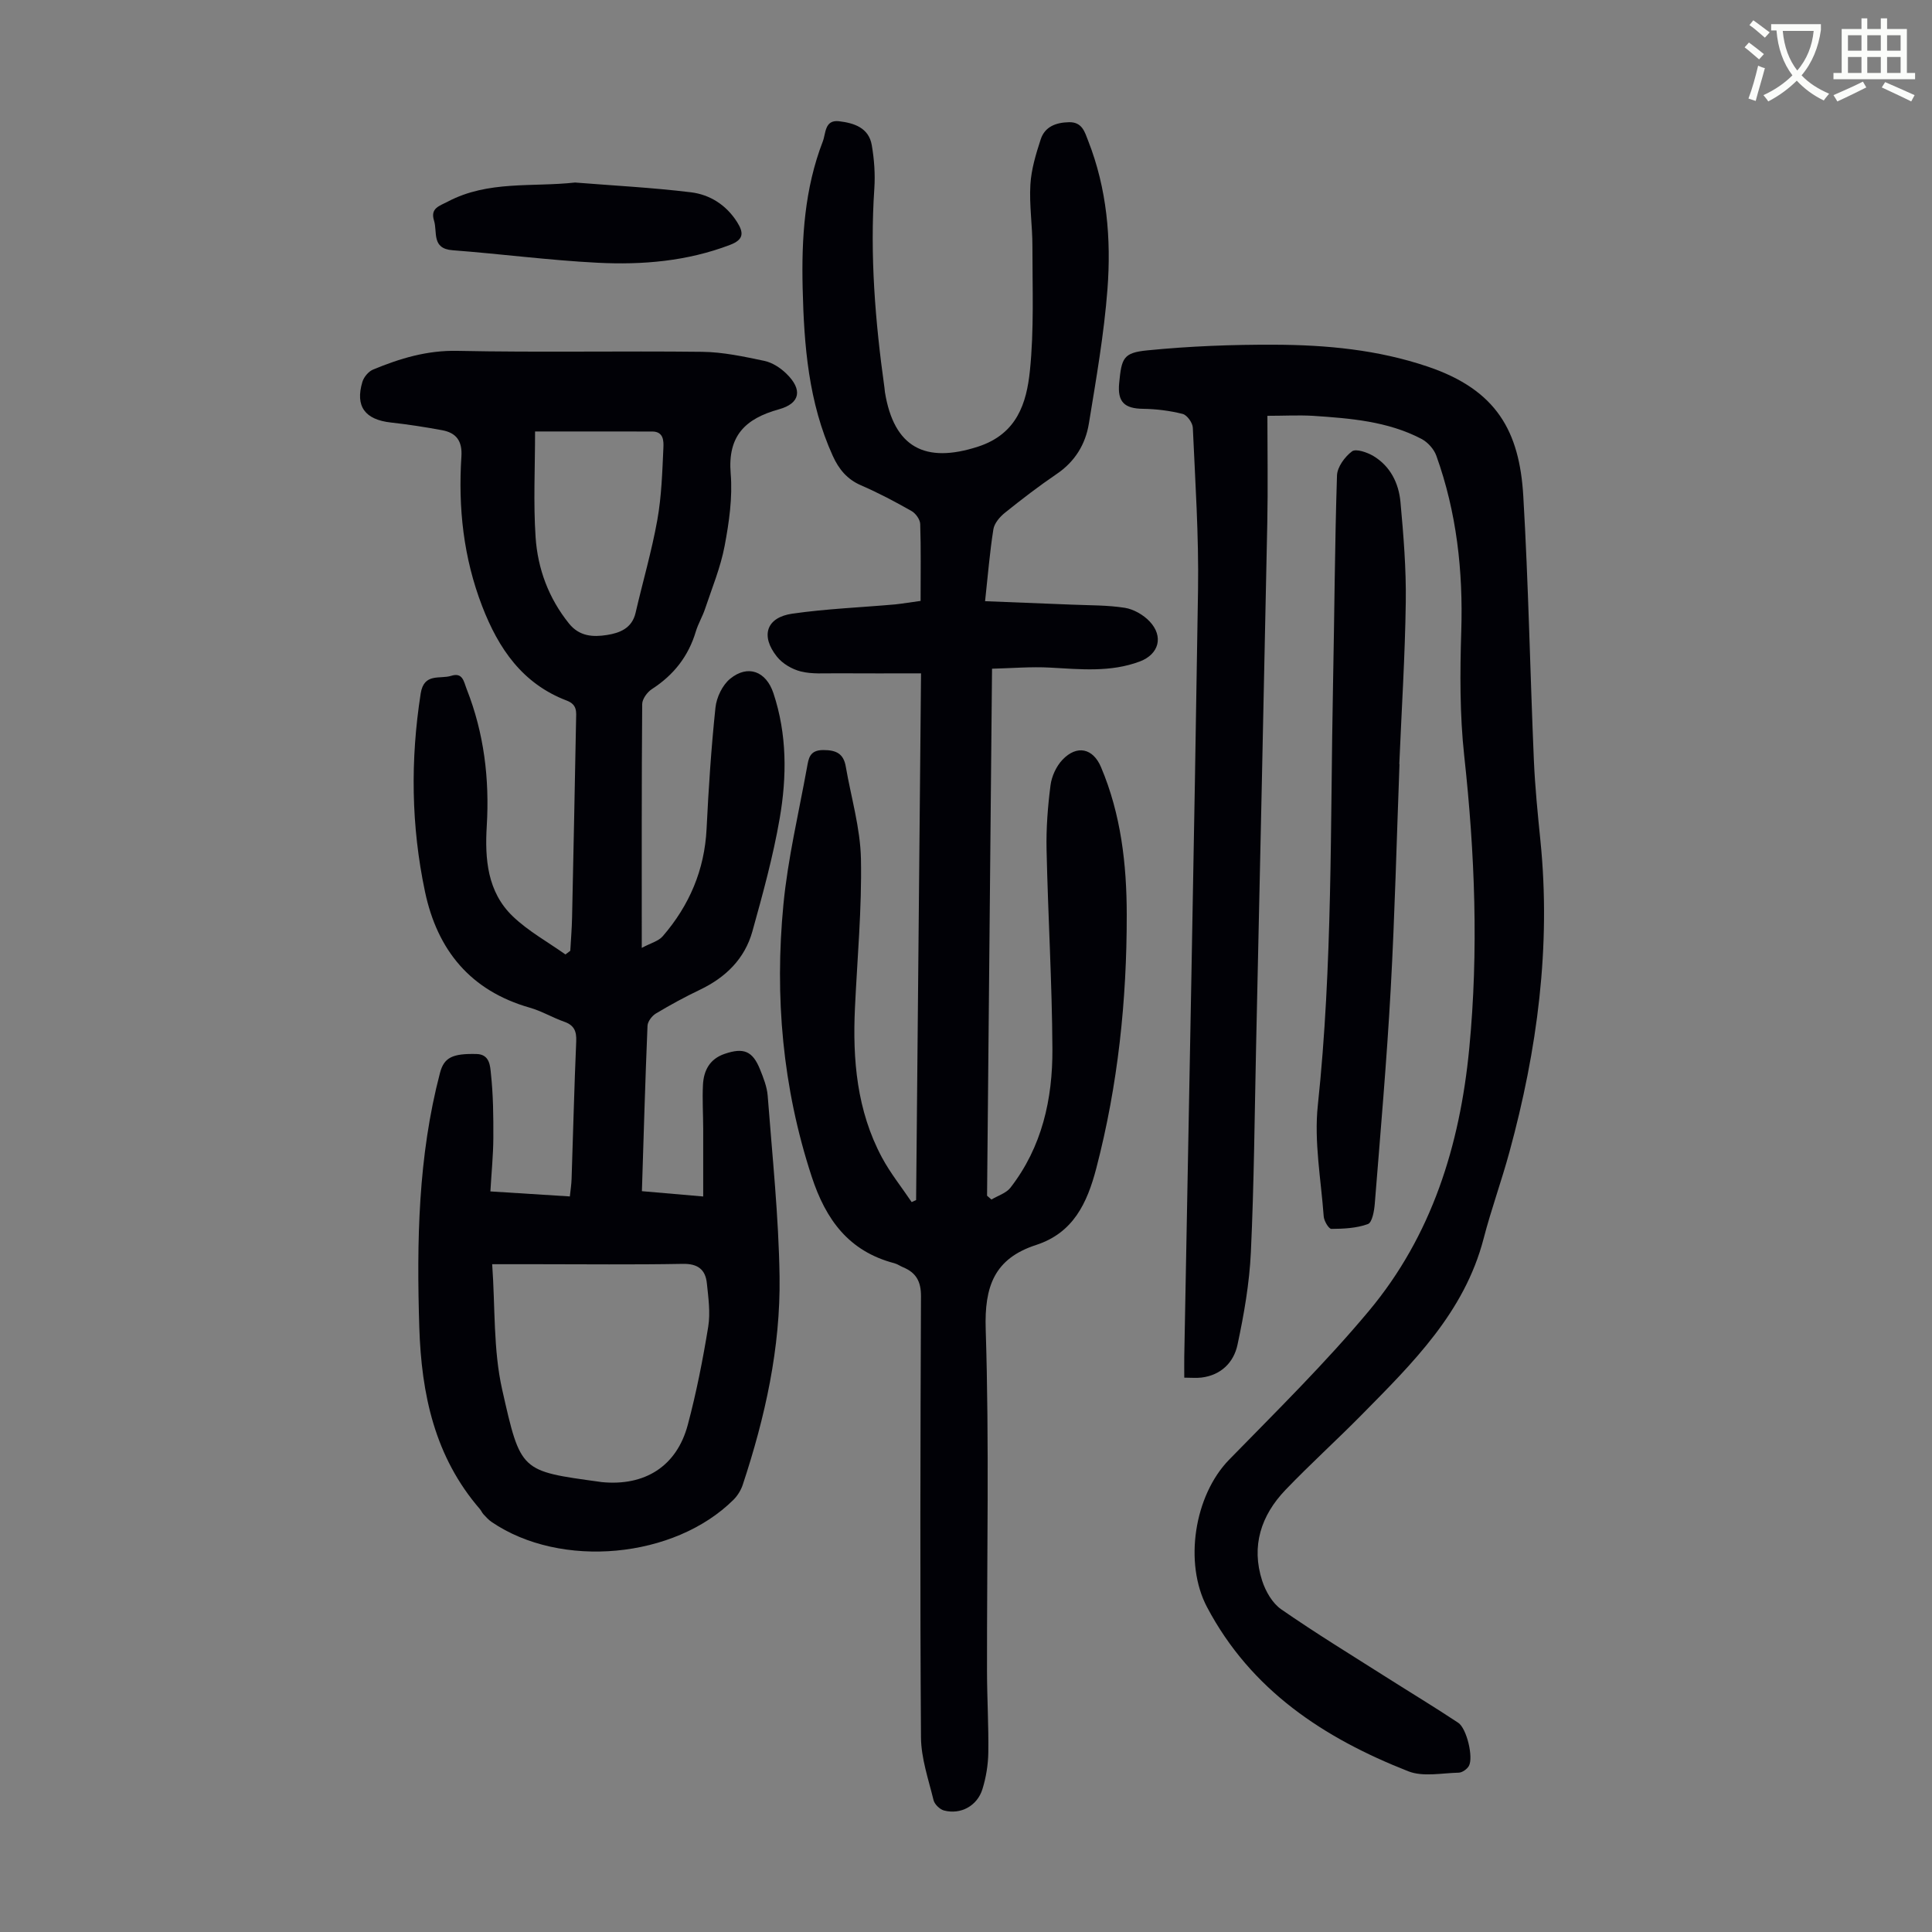 <svg enable-background="new 0 0 400 400" viewBox="0 0 400 400" xmlns="http://www.w3.org/2000/svg"><rect x="0" y="0" width="400" height="400" fill="#808080" stroke="none"/><path d="m362.1 8.8c1.1.8 2.1 1.6 3.1 2.4l-1 1.1c-1.3-1.1-2.3-2-3-2.5zm1.9 4.8c.5.2.9.4 1.4.5-.6 2.3-1.3 4.5-1.9 6.8l-1.5-.5c.8-2.1 1.4-4.3 2-6.8zm-1-9.4c1.3.9 2.4 1.8 3.4 2.5l-1 1.1c-1.4-1.2-2.4-2.1-3.2-2.6zm3.7 2.2v-1.4h10.3v1.2c-.5 3.6-1.8 6.8-4 9.4 1.5 1.6 3.4 2.8 5.7 3.8-.3.4-.7.8-1.1 1.4-2.3-1.1-4.1-2.5-5.6-4.1-1.6 1.6-3.6 3.1-5.9 4.3-.3-.5-.7-.9-1-1.3 2.4-1.1 4.4-2.5 6-4.1-1.9-2.5-3-5.6-3.3-9.3h-1.1zm8.8 0h-6.4c.3 3.3 1.3 6 3 8.2 2-2.3 3.1-5.1 3.4-8.2z" fill="#fbfcfa"/><path d="m385.3 3.8h1.3v2.2h2.8v-2.2h1.3v2.2h4.1v9.1h1.7v1.3h-16.9v-1.3h1.7v-9.1h4.1v-2.2zm.4 13.1.7 1.2c-1.8.9-3.8 1.9-6 2.9-.2-.4-.5-.8-.8-1.3 2.3-1 4.3-1.9 6.1-2.8zm-3.1-6.4h2.8v-3.2h-2.8zm0 4.6h2.8v-3.3h-2.8zm4-4.6h2.8v-3.2h-2.8zm0 4.6h2.8v-3.3h-2.8zm3.7 1.9c2.1.9 4.1 1.8 6.1 2.7l-.7 1.3c-2.2-1.1-4.2-2-6.1-2.9zm3.2-9.7h-2.8v3.2h2.8zm-2.8 7.8h2.8v-3.3h-2.8z" fill="#fbfcfa"/><g fill="#010106"><path d="m101.53 246.67c5.8.37 10.93.69 16.45 1.04.13-1.24.32-2.41.36-3.6.32-9.51.55-19.02.96-28.52.09-2.09-.43-3.33-2.48-4.05-2.42-.85-4.67-2.21-7.13-2.91-12.27-3.5-19.14-11.89-21.7-24.02-2.87-13.6-3.04-27.27-.89-41.03.68-4.34 3.99-2.92 6.32-3.66 2.42-.77 2.6 1.24 3.21 2.77 3.59 9.12 4.73 18.57 4.15 28.3-.42 6.86.12 13.67 5.38 18.72 3.21 3.08 7.24 5.3 10.91 7.9.33-.25.67-.5 1-.76.13-2.28.32-4.55.37-6.83.3-13.65.57-27.3.83-40.95.03-1.64.3-3.17-1.93-4.02-9.16-3.49-14.12-10.73-17.52-19.56-3.87-10.04-4.98-20.38-4.29-30.97.21-3.2-1.05-4.91-3.99-5.45-3.51-.65-7.05-1.2-10.59-1.59-5.37-.59-7.45-3.33-5.92-8.42.3-1 1.26-2.15 2.2-2.54 5.57-2.31 11.17-4.01 17.45-3.88 16.9.35 33.81 0 50.72.2 4.3.05 8.63.99 12.87 1.88 1.64.35 3.31 1.44 4.54 2.64 3.38 3.28 2.91 6.15-1.53 7.38-6.97 1.93-10.65 5.48-10 13.31.41 4.95-.33 10.09-1.26 15.01-.84 4.43-2.61 8.7-4.05 13.01-.53 1.59-1.42 3.06-1.9 4.65-1.53 5.15-4.59 9.04-9.1 11.95-.96.62-2 2.04-2.01 3.1-.13 16.44-.09 32.89-.09 50.48 1.88-1.01 3.48-1.4 4.35-2.42 5.5-6.37 8.65-13.71 9.07-22.23.41-8.38.96-16.76 1.84-25.11.22-2.11 1.44-4.65 3.04-5.96 3.68-3 7.45-1.55 8.96 2.99 2.83 8.51 2.79 17.27 1.3 25.9-1.36 7.89-3.5 15.66-5.65 23.39-1.58 5.69-5.52 9.55-10.85 12.1-3.12 1.49-6.17 3.15-9.14 4.93-.81.49-1.69 1.65-1.73 2.53-.47 11.27-.79 22.55-1.16 34.25 4.11.36 8.05.7 12.69 1.1 0-4.95.01-9.5 0-14.05-.01-3.02-.2-6.05-.05-9.06.15-2.98 1.4-5.37 4.49-6.42 3.92-1.34 5.78-.61 7.32 3.2.7 1.75 1.44 3.6 1.59 5.45.95 12.49 2.28 24.98 2.46 37.48.21 14.75-2.99 29.09-7.62 43.08-.37 1.11-1.05 2.23-1.87 3.06-12.26 12.24-35.8 14.41-50.12 4.65-.63-.43-1.16-1.02-1.69-1.59-.3-.32-.47-.77-.76-1.1-9.34-10.81-12.09-23.74-12.53-37.62-.55-17.74-.25-35.35 4.28-52.65.84-3.22 2.6-4.05 7.57-3.93 2.78.06 2.82 2.56 2.98 4.08.48 4.41.52 8.88.5 13.32-.02 3.54-.38 7.09-.61 11.05zm.37 15.07c.64 8.95.21 17.71 2.07 25.96 3.85 17.07 3.77 16.83 20.25 19.1.11.02.22.03.33.05 8.95.89 15.56-3.26 17.85-11.86 1.78-6.68 3.12-13.49 4.23-20.31.47-2.9.03-6-.28-8.98-.29-2.85-1.86-4.09-4.99-4.03-10.18.19-20.36.07-30.54.07-2.65 0-5.31 0-8.92 0zm8.88-172.41c0 7.63-.37 14.79.11 21.9.44 6.53 2.69 12.61 6.91 17.86 2.16 2.69 4.99 2.83 7.86 2.38 2.66-.42 5.19-1.39 5.93-4.59 1.48-6.41 3.34-12.75 4.5-19.22.88-4.91 1.03-9.97 1.26-14.98.06-1.36.06-3.34-2.32-3.34-8.03-.01-16.07-.01-24.25-.01z"/><path d="m190.6 124.41c0-5.64.09-10.79-.08-15.92-.03-.94-.94-2.21-1.8-2.69-3.4-1.93-6.87-3.77-10.46-5.32-2.89-1.25-4.6-3.36-5.84-6.09-5.03-11.06-5.96-22.85-6.24-34.75-.25-10.35.4-20.6 4.18-30.38.63-1.62.35-4.51 3.34-4.16 3.1.36 6.17 1.34 6.79 4.94.51 2.95.73 6.02.53 9.01-.93 13.81.18 27.51 2.09 41.17.05.33.06.67.11 1 1.87 11.42 8.31 14.81 19.28 11.25 8.06-2.62 10.04-9 10.73-15.72.88-8.52.51-17.18.52-25.77.01-4.25-.67-8.52-.42-12.74.18-3.16 1.14-6.33 2.13-9.37.86-2.65 3.15-3.51 5.87-3.57 2.73-.06 3.26 2.04 3.96 3.84 3.89 9.89 4.79 20.29 4 30.71-.71 9.32-2.34 18.59-3.85 27.84-.7 4.29-2.88 7.88-6.66 10.44-3.69 2.51-7.24 5.23-10.72 8.03-1.06.85-2.19 2.17-2.39 3.42-.75 4.72-1.13 9.49-1.72 14.89 6.38.25 12.15.47 17.91.71 3.68.16 7.4.09 11.02.66 1.83.29 3.84 1.45 5.13 2.81 2.96 3.13 1.93 6.81-2.02 8.3-6.07 2.28-12.32 1.61-18.59 1.27-3.94-.22-7.92.13-12.01.23-.35 36.9-.69 73-1.03 109.11.3.26.61.52.91.79 1.33-.8 3.04-1.31 3.93-2.45 6.54-8.42 8.74-18.36 8.69-28.68-.07-13.76-.91-27.51-1.21-41.28-.1-4.45.25-8.95.82-13.37.24-1.86 1.2-3.94 2.49-5.29 2.99-3.12 6.31-2.36 7.96 1.54 4.14 9.77 5.32 20.12 5.33 30.55.02 17.73-1.81 35.26-6.3 52.49-1.9 7.28-4.79 13.4-12.47 15.9-8.63 2.81-10.72 8.55-10.43 17.47.75 23.6.23 47.24.27 70.86.01 5.59.35 11.18.27 16.77-.04 2.54-.47 5.15-1.22 7.57-1.08 3.48-4.52 5.32-7.96 4.41-.87-.23-1.95-1.28-2.16-2.14-1.05-4.3-2.57-8.66-2.6-13-.21-30.45-.13-60.9 0-91.35.01-3.06-1.03-4.86-3.69-5.97-.62-.26-1.19-.67-1.82-.84-9.42-2.47-14.19-8.98-17.13-17.97-6.03-18.42-7.68-37.23-5.84-56.32.92-9.53 3.17-18.93 4.88-28.37.33-1.8.5-3.58 3.34-3.59 2.73-.01 4.23.75 4.69 3.43 1.1 6.37 3.01 12.72 3.14 19.11.2 10.26-.76 20.55-1.24 30.83-.51 10.75.4 21.29 5.58 30.97 1.74 3.25 4.09 6.17 6.16 9.25.31-.14.61-.28.92-.42.34-36.09.68-72.18 1.02-109.05-6.04 0-11.8.03-17.55-.01-2.45-.02-5 .2-7.33-.38-1.81-.45-3.8-1.61-4.95-3.06-3.46-4.33-2.19-8.14 3.19-8.91 7.06-1.01 14.23-1.29 21.34-1.92 1.63-.18 3.27-.46 5.21-.72z"/><path d="m262.4 86.09c0 7.46.13 14.82-.02 22.17-.73 36.13-1.53 72.27-2.32 108.4-.31 14.2-.42 28.42-1.08 42.6-.3 6.42-1.42 12.86-2.77 19.16-.77 3.63-3.39 6.3-7.46 6.79-1.06.13-2.15.02-3.56.02 0-1.73-.02-3.04 0-4.36.97-52.92 2.05-105.85 2.85-158.78.17-11.18-.58-22.37-1.08-33.55-.05-1.01-1.19-2.61-2.1-2.84-2.66-.67-5.45-1.02-8.2-1.06-3.87-.05-5.32-1.42-4.95-5.31.5-5.19.84-6.3 5.82-6.79 8.74-.87 17.57-1.21 26.37-1.17 10.74.04 21.36 1.03 31.72 4.54 14.27 4.83 18.97 13.41 19.76 26.78 1.07 18.21 1.41 36.45 2.19 54.68.24 5.58.8 11.15 1.36 16.7 2.21 21.91-.65 43.31-6.41 64.41-1.64 6.03-3.79 11.93-5.36 17.98-3.97 15.26-14.71 25.78-25.23 36.45-5.18 5.26-10.67 10.22-15.78 15.55-5.07 5.29-7.15 11.65-4.83 18.82.71 2.19 2.11 4.64 3.94 5.91 7.15 4.96 14.59 9.5 21.94 14.17 4.9 3.11 9.87 6.11 14.71 9.32 1.77 1.18 3.18 7.19 2.21 8.93-.37.67-1.37 1.38-2.1 1.4-3.51.08-7.4.92-10.46-.29-17.44-6.86-32.55-16.74-41.66-33.99-4.81-9.1-2.66-23.1 4.58-30.52 9.84-10.08 19.92-20 28.94-30.8 13.02-15.59 18.83-34.25 20.77-54.31 1.96-20.27 1.17-40.42-1.04-60.63-.93-8.53-.88-17.21-.61-25.81.39-12.45-.95-24.57-5.16-36.3-.49-1.38-1.79-2.82-3.1-3.5-7.01-3.66-14.75-4.25-22.46-4.77-3.03-.17-6.05 0-9.42 0z"/><path d="m289.75 158.21c-.59 15.54-.96 31.09-1.82 46.61-.82 14.83-2.12 29.63-3.3 44.44-.12 1.48-.54 3.85-1.42 4.17-2.35.86-5.02.98-7.56 1-.55 0-1.52-1.64-1.59-2.58-.56-7.66-2.02-15.45-1.22-22.99 3.08-29 2.57-58.08 3.15-87.14.29-14.43.36-28.86.82-43.28.06-1.75 1.62-3.88 3.11-4.99.81-.61 3.15.2 4.44.97 3.5 2.11 5.23 5.62 5.59 9.5.63 6.89 1.2 13.83 1.1 20.74-.15 11.18-.87 22.35-1.34 33.53 0 .02.02.02.04.02z"/><path d="m119.06 37.79c8 .64 16.02 1.05 23.98 2.02 3.94.48 7.32 2.62 9.57 6.17 1.41 2.23 1.39 3.64-1.49 4.73-8.87 3.38-18.1 4.16-27.39 3.69-10.03-.51-20.01-1.83-30.03-2.59-4.4-.33-3.1-3.76-3.84-6.13-.81-2.6 1.11-3.02 2.85-3.94 8.37-4.41 17.45-2.97 26.35-3.95z"/></g></svg>